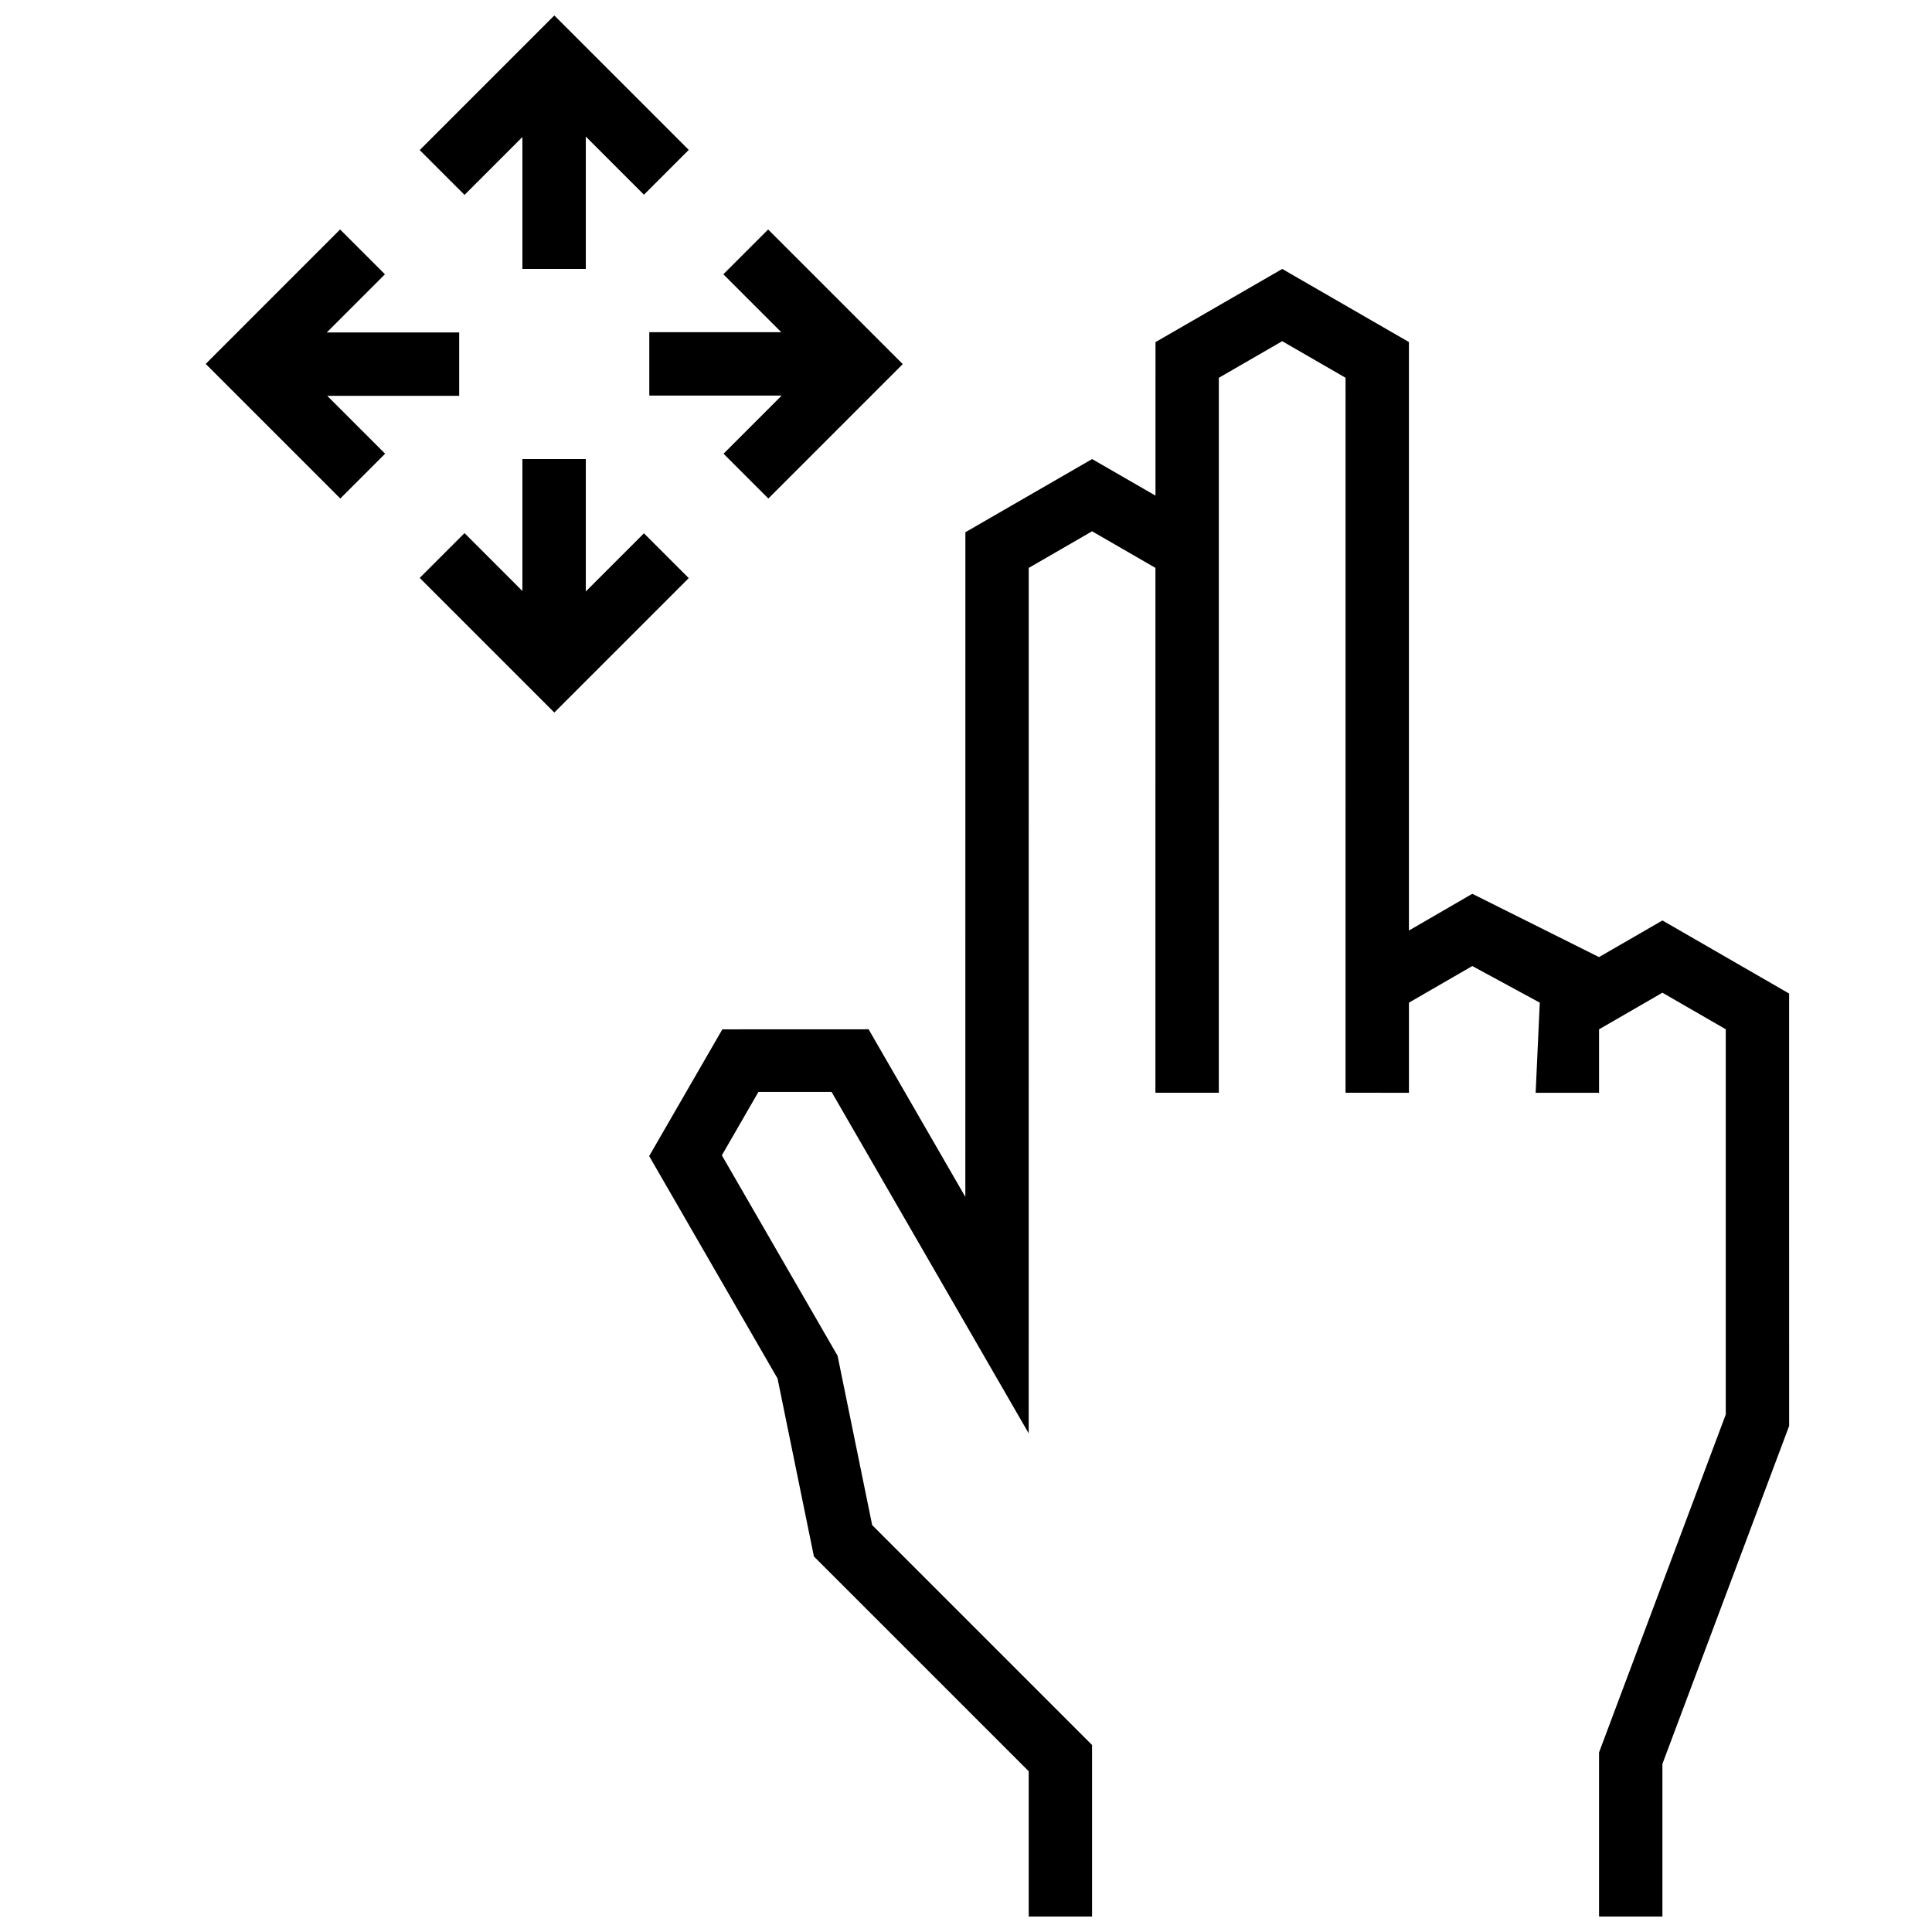<?xml version="1.0" encoding="UTF-8"?>
<!-- Uploaded to: ICON Repo, www.iconrepo.com, Generator: ICON Repo Mixer Tools -->
<svg width="800px" height="800px" version="1.1" viewBox="144 144 512 512" xmlns="http://www.w3.org/2000/svg">
 <defs>
  <clipPath id="a">
   <path d="m198 148.09h421v503.81h-421z"/>
  </clipPath>
 </defs>
 <g clip-path="url(#a)">
  <path d="m500.58 433.59 0.004-189.48-16.789-9.691-16.793 9.703-0.004 189.47h-16.801l0.004-139.1-16.785-9.695-16.793 9.703-0.008 229.36-52.238-90.488-19.383-0.004-9.695 16.801 30.668 53.121 9.172 44.883 58.27 58.27v45.461h-16.793v-38.504l-56.922-56.922-9.637-47.16-34.023-58.945 19.391-33.586 38.762-0.016 25.637 44.414 0.012-176.14 33.586-19.391 16.793 9.688 0.004-40.68 33.586-19.387 33.574 19.367v155.96l16.793-9.738 33.582 16.77 16.809-9.703 33.574 19.367 0.004 114.59-33.586 89.566v40.461h-16.793v-43.504l33.582-89.555v-102.09l-16.789-9.691-16.793 9.703v16.816h-16.801l1.094-23.883-17.883-9.703-16.793 9.703v23.883zm-185.93-237.99 11.875-11.875-35.625-35.625-35.672 35.676 11.875 11.875 15.34-15.344v34.969h16.797v-35.09zm0 89.73 11.875 11.875-35.625 35.625-35.672-35.676 11.875-11.875 15.34 15.344v-34.969h16.797v35.09zm21.094-21.09 11.875 11.875 35.621-35.625-35.672-35.676-11.875 11.875 15.344 15.344h-34.969v16.793h35.086zm-89.734-47.551-11.875-11.875-35.621 35.625 35.672 35.676 11.875-11.875-15.34-15.344h34.965v-16.793h-35.086z" fill-rule="evenodd"/>
 </g>
</svg>